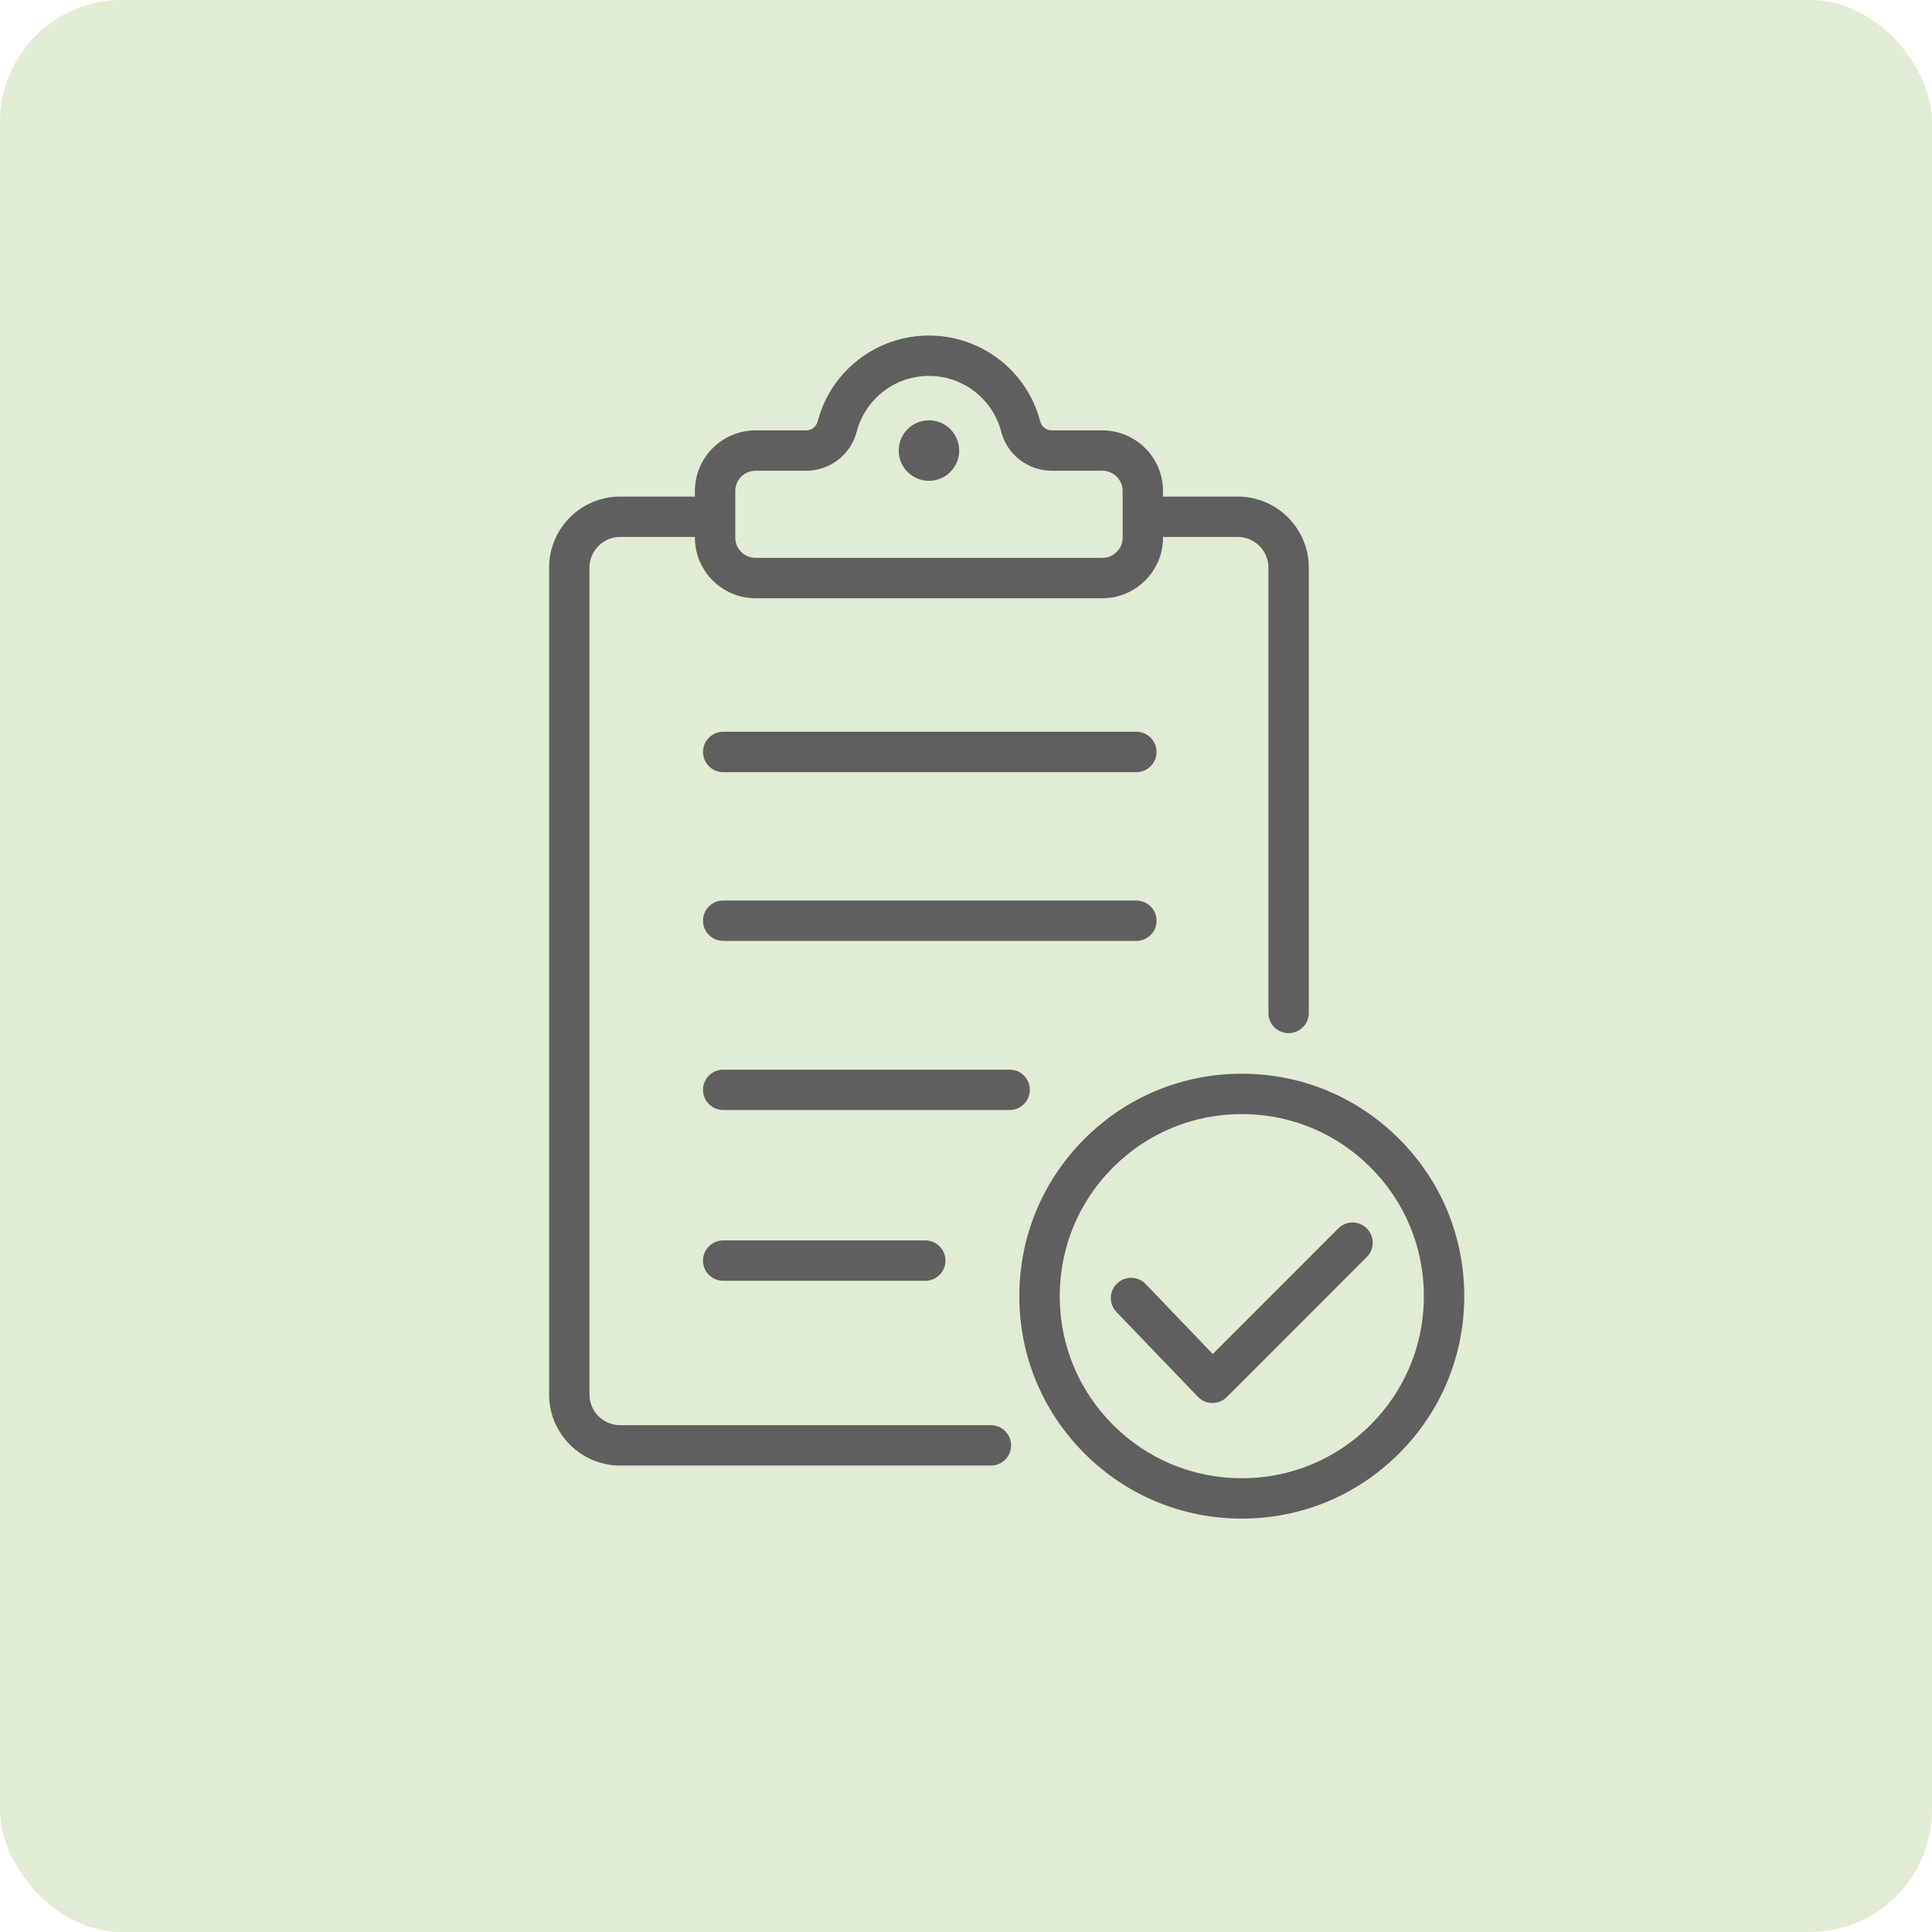 <?xml version="1.0" encoding="UTF-8"?>
<svg width="190px" height="190px" viewBox="0 0 190 190" version="1.1" xmlns="http://www.w3.org/2000/svg" xmlns:xlink="http://www.w3.org/1999/xlink">
    <title>Check eligibility icon</title>
    <g id="New-Eco-Style" stroke="none" stroke-width="1" fill="none" fill-rule="evenodd">
        <g id="ECO4-Landing-Page-new" transform="translate(-276, -3918)">
            <g id="Check-eligibility-icon" transform="translate(276, 3918)">
                <rect id="Rectangle" fill="#E0ECD3" x="0" y="0" width="190" height="190" rx="12"></rect>
                <g id="1.-Check-eligibility--icon" transform="translate(54, 33)" fill="#5F5F5F">
                    <path d="M90,94.469 C90,88.625 87.725,83.13 83.592,79.001 C79.459,74.868 73.968,72.593 68.124,72.593 C62.281,72.593 56.785,74.868 52.652,79.001 C48.523,83.13 46.244,88.625 46.244,94.469 C46.244,100.312 48.523,105.808 52.652,109.937 C56.785,114.07 62.281,116.345 68.124,116.345 C73.968,116.345 79.459,114.07 83.592,109.937 C87.725,105.808 90,100.312 90,94.469 L90,94.469 Z M86.031,94.469 C86.031,99.253 84.165,103.75 80.785,107.13 C77.401,110.514 72.908,112.376 68.124,112.376 C63.341,112.376 58.844,110.514 55.459,107.13 C52.079,103.75 50.218,99.253 50.218,94.469 C50.218,89.685 52.079,85.188 55.459,81.808 C58.844,78.424 63.341,76.562 68.124,76.562 C72.908,76.562 77.401,78.424 80.785,81.808 C84.165,85.188 86.031,89.685 86.031,94.469 L86.031,94.469 Z M80.421,87.807 C79.643,87.03 78.387,87.03 77.614,87.807 L65.268,100.157 L58.664,93.274 C57.902,92.484 56.646,92.46 55.856,93.221 C55.063,93.978 55.038,95.234 55.799,96.028 L63.807,104.368 C64.18,104.752 64.687,104.973 65.219,104.977 C65.227,104.977 65.235,104.977 65.239,104.977 C65.767,104.977 66.271,104.769 66.643,104.396 L80.421,90.614 C81.194,89.837 81.194,88.58 80.421,87.807 L80.421,87.807 Z M15.136,90.974 C15.136,92.071 16.029,92.959 17.121,92.959 L36.996,92.959 C38.093,92.959 38.981,92.071 38.981,90.974 C38.981,89.878 38.093,88.986 36.996,88.986 L17.121,88.986 C16.029,88.986 15.136,89.878 15.136,90.974 L15.136,90.974 Z M47.279,74.176 C47.279,73.08 46.391,72.192 45.295,72.192 L17.121,72.192 C16.029,72.192 15.136,73.08 15.136,74.176 C15.136,75.273 16.029,76.161 17.121,76.161 L45.295,76.161 C46.391,76.161 47.279,75.273 47.279,74.176 L47.279,74.176 Z M59.74,40.953 C59.74,39.857 58.852,38.964 57.755,38.964 L17.121,38.964 C16.029,38.964 15.136,39.857 15.136,40.953 C15.136,42.046 16.029,42.938 17.121,42.938 L57.755,42.938 C58.852,42.938 59.74,42.046 59.74,40.953 L59.74,40.953 Z M59.74,57.546 C59.74,56.45 58.852,55.562 57.755,55.562 L17.121,55.562 C16.029,55.562 15.136,56.45 15.136,57.546 C15.136,58.643 16.029,59.531 17.121,59.531 L57.755,59.531 C58.852,59.531 59.74,58.643 59.74,57.546 L59.74,57.546 Z M74.713,66.618 L74.713,22.825 C74.713,18.971 71.578,15.836 67.723,15.836 L60.374,15.836 L60.374,15.288 C60.374,11.998 57.698,9.326 54.408,9.326 L49.44,9.326 C48.904,9.326 48.438,8.966 48.302,8.45 C47.005,3.474 42.504,0 37.356,0 C32.208,0 27.707,3.474 26.41,8.45 C26.275,8.966 25.809,9.326 25.272,9.326 L20.305,9.326 C17.015,9.326 14.339,11.998 14.339,15.288 L14.339,15.836 L6.989,15.836 C3.135,15.836 0,18.971 0,22.825 L0,104.138 C0,107.993 3.135,111.128 6.989,111.128 L43.449,111.128 C44.546,111.128 45.434,110.24 45.434,109.143 C45.434,108.046 44.546,107.158 43.449,107.158 L6.989,107.158 C5.324,107.158 3.969,105.804 3.969,104.138 L3.969,22.825 C3.969,21.16 5.324,19.805 6.989,19.805 L14.339,19.805 L14.339,19.871 C14.339,23.161 17.015,25.833 20.305,25.833 L54.408,25.833 C57.698,25.833 60.374,23.161 60.374,19.871 L60.374,19.805 L67.723,19.805 C69.389,19.805 70.743,21.16 70.743,22.825 L70.743,66.618 C70.743,67.715 71.631,68.603 72.728,68.603 C73.825,68.603 74.713,67.715 74.713,66.618 L74.713,66.618 Z M56.405,19.871 C56.405,20.972 55.509,21.864 54.408,21.864 L20.305,21.864 C19.204,21.864 18.308,20.972 18.308,19.871 L18.308,15.288 C18.308,14.187 19.204,13.295 20.305,13.295 L25.272,13.295 C27.617,13.295 29.663,11.716 30.252,9.453 C31.095,6.224 34.013,3.969 37.356,3.969 C40.699,3.969 43.621,6.224 44.46,9.453 C45.049,11.716 47.095,13.295 49.44,13.295 L54.408,13.295 C55.509,13.295 56.405,14.187 56.405,15.288 L56.405,19.871 Z M40.331,11.31 C40.331,9.665 39.001,8.335 37.356,8.335 C35.715,8.335 34.381,9.665 34.381,11.31 C34.381,12.951 35.715,14.285 37.356,14.285 C39.001,14.285 40.331,12.951 40.331,11.31 L40.331,11.31 Z" id="Fill-1"></path>
                </g>
            </g>
        </g>
    </g>
</svg>
